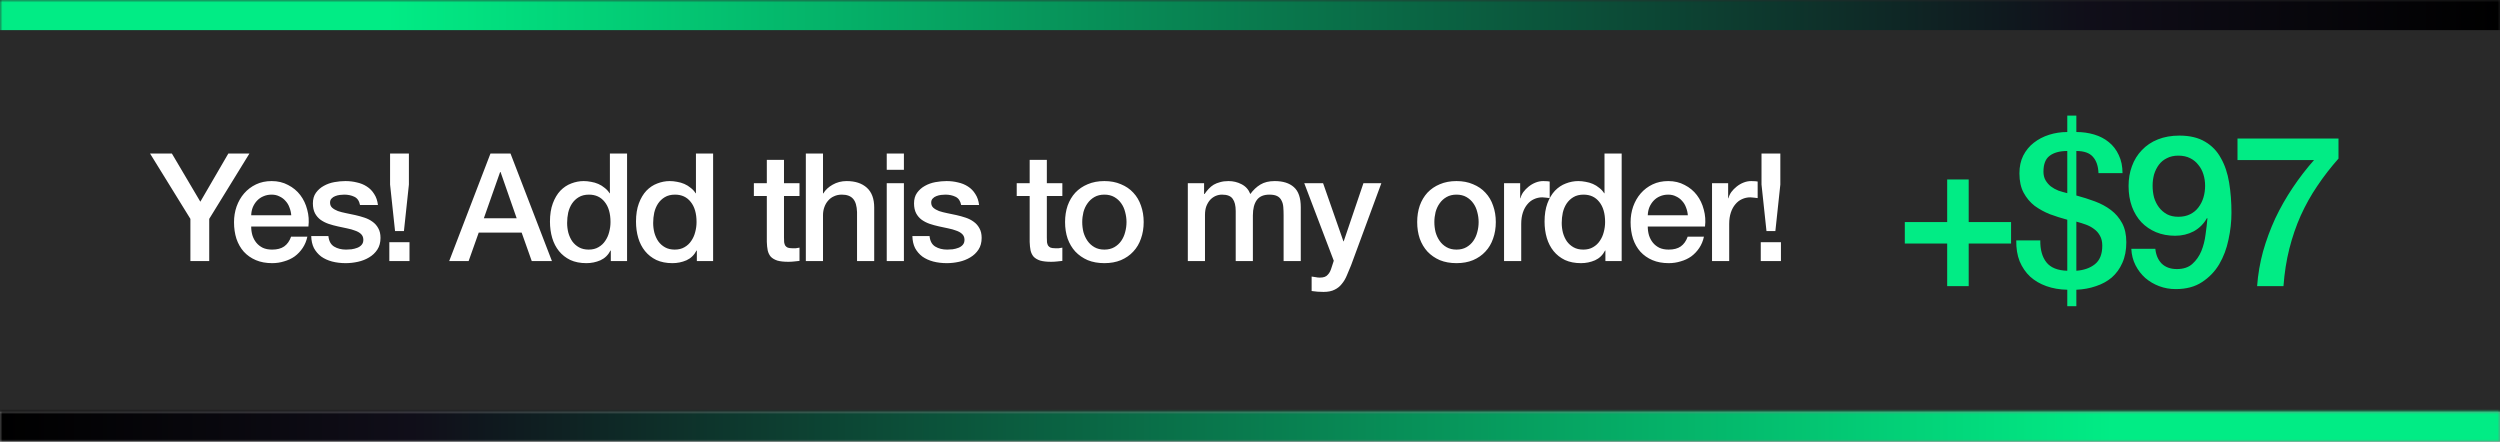<svg width="498" height="88" viewBox="0 0 498 88" fill="none" xmlns="http://www.w3.org/2000/svg">
<rect x="0" y="0" width="498" height="88" fill="#808080" stroke="none"/>
<mask id="path-1-inside-1_1719_510" fill="white">
<path d="M0 0H498V82H0V0Z"/>
</mask>
<path d="M0 0H498V82H0V0Z" fill="#292929"/>
<path d="M0 0V6H498V0V-6H0V0Z" fill="url(#paint0_linear_1719_510)" mask="url(#path-1-inside-1_1719_510)"/>
<path d="M37.927 43.6L29.887 30.58H34.237L39.907 40.18L45.487 30.58H49.687L41.677 43.6V52H37.927V43.6ZM58.017 42.88C57.977 42.34 57.857 41.82 57.657 41.32C57.477 40.82 57.217 40.39 56.877 40.03C56.557 39.65 56.157 39.35 55.677 39.13C55.217 38.89 54.697 38.77 54.117 38.77C53.517 38.77 52.967 38.88 52.467 39.1C51.987 39.3 51.567 39.59 51.207 39.97C50.867 40.33 50.587 40.76 50.367 41.26C50.167 41.76 50.057 42.3 50.037 42.88H58.017ZM50.037 45.13C50.037 45.73 50.117 46.31 50.277 46.87C50.457 47.43 50.717 47.92 51.057 48.34C51.397 48.76 51.827 49.1 52.347 49.36C52.867 49.6 53.487 49.72 54.207 49.72C55.207 49.72 56.007 49.51 56.607 49.09C57.227 48.65 57.687 48 57.987 47.14H61.227C61.047 47.98 60.737 48.73 60.297 49.39C59.857 50.05 59.327 50.61 58.707 51.07C58.087 51.51 57.387 51.84 56.607 52.06C55.847 52.3 55.047 52.42 54.207 52.42C52.987 52.42 51.907 52.22 50.967 51.82C50.027 51.42 49.227 50.86 48.567 50.14C47.927 49.42 47.437 48.56 47.097 47.56C46.777 46.56 46.617 45.46 46.617 44.26C46.617 43.16 46.787 42.12 47.127 41.14C47.487 40.14 47.987 39.27 48.627 38.53C49.287 37.77 50.077 37.17 50.997 36.73C51.917 36.29 52.957 36.07 54.117 36.07C55.337 36.07 56.427 36.33 57.387 36.85C58.367 37.35 59.177 38.02 59.817 38.86C60.457 39.7 60.917 40.67 61.197 41.77C61.497 42.85 61.577 43.97 61.437 45.13H50.037ZM65.416 47.02C65.516 48.02 65.897 48.72 66.556 49.12C67.216 49.52 68.007 49.72 68.927 49.72C69.246 49.72 69.606 49.7 70.007 49.66C70.427 49.6 70.817 49.5 71.177 49.36C71.537 49.22 71.826 49.02 72.046 48.76C72.287 48.48 72.397 48.12 72.376 47.68C72.356 47.24 72.197 46.88 71.897 46.6C71.597 46.32 71.207 46.1 70.727 45.94C70.266 45.76 69.737 45.61 69.136 45.49C68.537 45.37 67.927 45.24 67.306 45.1C66.666 44.96 66.046 44.79 65.447 44.59C64.867 44.39 64.337 44.12 63.856 43.78C63.397 43.44 63.026 43.01 62.746 42.49C62.467 41.95 62.327 41.29 62.327 40.51C62.327 39.67 62.526 38.97 62.926 38.41C63.346 37.83 63.867 37.37 64.487 37.03C65.126 36.67 65.826 36.42 66.587 36.28C67.367 36.14 68.106 36.07 68.806 36.07C69.606 36.07 70.367 36.16 71.087 36.34C71.826 36.5 72.487 36.77 73.067 37.15C73.666 37.53 74.156 38.03 74.537 38.65C74.936 39.25 75.186 39.98 75.287 40.84H71.716C71.556 40.02 71.177 39.47 70.576 39.19C69.996 38.91 69.326 38.77 68.567 38.77C68.326 38.77 68.037 38.79 67.697 38.83C67.376 38.87 67.067 38.95 66.766 39.07C66.487 39.17 66.246 39.33 66.046 39.55C65.847 39.75 65.746 40.02 65.746 40.36C65.746 40.78 65.886 41.12 66.166 41.38C66.466 41.64 66.847 41.86 67.306 42.04C67.787 42.2 68.326 42.34 68.927 42.46C69.526 42.58 70.147 42.71 70.787 42.85C71.406 42.99 72.016 43.16 72.617 43.36C73.216 43.56 73.746 43.83 74.207 44.17C74.686 44.51 75.067 44.94 75.347 45.46C75.647 45.98 75.796 46.62 75.796 47.38C75.796 48.3 75.587 49.08 75.166 49.72C74.746 50.36 74.197 50.88 73.516 51.28C72.856 51.68 72.117 51.97 71.296 52.15C70.477 52.33 69.666 52.42 68.867 52.42C67.886 52.42 66.977 52.31 66.136 52.09C65.317 51.87 64.597 51.54 63.977 51.1C63.377 50.64 62.897 50.08 62.536 49.42C62.197 48.74 62.017 47.94 61.996 47.02H65.416ZM77.553 48.25H81.573V52H77.553V48.25ZM77.703 30.58H81.453V36.76L80.463 46.03H78.693L77.703 36.76V30.58ZM97.702 30.58H101.692L109.942 52H105.922L103.912 46.33H95.362L93.352 52H89.482L97.702 30.58ZM96.382 43.48H102.922L99.712 34.27H99.622L96.382 43.48ZM124.912 52H121.672V49.9H121.612C121.152 50.8 120.482 51.45 119.602 51.85C118.722 52.23 117.792 52.42 116.812 52.42C115.592 52.42 114.522 52.21 113.602 51.79C112.702 51.35 111.952 50.76 111.352 50.02C110.752 49.28 110.302 48.41 110.002 47.41C109.702 46.39 109.552 45.3 109.552 44.14C109.552 42.74 109.742 41.53 110.122 40.51C110.502 39.49 111.002 38.65 111.622 37.99C112.262 37.33 112.982 36.85 113.782 36.55C114.602 36.23 115.432 36.07 116.272 36.07C116.752 36.07 117.242 36.12 117.742 36.22C118.242 36.3 118.722 36.44 119.182 36.64C119.642 36.84 120.062 37.1 120.442 37.42C120.842 37.72 121.172 38.08 121.432 38.5H121.492V30.58H124.912V52ZM112.972 44.41C112.972 45.07 113.052 45.72 113.212 46.36C113.392 47 113.652 47.57 113.992 48.07C114.352 48.57 114.802 48.97 115.342 49.27C115.882 49.57 116.522 49.72 117.262 49.72C118.022 49.72 118.672 49.56 119.212 49.24C119.772 48.92 120.222 48.5 120.562 47.98C120.922 47.46 121.182 46.88 121.342 46.24C121.522 45.58 121.612 44.91 121.612 44.23C121.612 42.51 121.222 41.17 120.442 40.21C119.682 39.25 118.642 38.77 117.322 38.77C116.522 38.77 115.842 38.94 115.282 39.28C114.742 39.6 114.292 40.03 113.932 40.57C113.592 41.09 113.342 41.69 113.182 42.37C113.042 43.03 112.972 43.71 112.972 44.41ZM142.052 52H138.812V49.9H138.752C138.292 50.8 137.622 51.45 136.742 51.85C135.862 52.23 134.932 52.42 133.952 52.42C132.732 52.42 131.662 52.21 130.742 51.79C129.842 51.35 129.092 50.76 128.492 50.02C127.892 49.28 127.442 48.41 127.142 47.41C126.842 46.39 126.692 45.3 126.692 44.14C126.692 42.74 126.882 41.53 127.262 40.51C127.642 39.49 128.142 38.65 128.762 37.99C129.402 37.33 130.122 36.85 130.922 36.55C131.742 36.23 132.572 36.07 133.412 36.07C133.892 36.07 134.382 36.12 134.882 36.22C135.382 36.3 135.862 36.44 136.322 36.64C136.782 36.84 137.202 37.1 137.582 37.42C137.982 37.72 138.312 38.08 138.572 38.5H138.632V30.58H142.052V52ZM130.112 44.41C130.112 45.07 130.192 45.72 130.352 46.36C130.532 47 130.792 47.57 131.132 48.07C131.492 48.57 131.942 48.97 132.482 49.27C133.022 49.57 133.662 49.72 134.402 49.72C135.162 49.72 135.812 49.56 136.352 49.24C136.912 48.92 137.362 48.5 137.702 47.98C138.062 47.46 138.322 46.88 138.482 46.24C138.662 45.58 138.752 44.91 138.752 44.23C138.752 42.51 138.362 41.17 137.582 40.21C136.822 39.25 135.782 38.77 134.462 38.77C133.662 38.77 132.982 38.94 132.422 39.28C131.882 39.6 131.432 40.03 131.072 40.57C130.732 41.09 130.482 41.69 130.322 42.37C130.182 43.03 130.112 43.71 130.112 44.41ZM150.171 36.49H152.751V31.84H156.171V36.49H159.261V39.04H156.171V47.32C156.171 47.68 156.181 47.99 156.201 48.25C156.241 48.51 156.311 48.73 156.411 48.91C156.531 49.09 156.701 49.23 156.921 49.33C157.141 49.41 157.441 49.45 157.821 49.45C158.061 49.45 158.301 49.45 158.541 49.45C158.781 49.43 159.021 49.39 159.261 49.33V51.97C158.881 52.01 158.511 52.05 158.151 52.09C157.791 52.13 157.421 52.15 157.041 52.15C156.141 52.15 155.411 52.07 154.851 51.91C154.311 51.73 153.881 51.48 153.561 51.16C153.261 50.82 153.051 50.4 152.931 49.9C152.831 49.4 152.771 48.83 152.751 48.19V39.04H150.171V36.49ZM160.522 30.58H163.942V38.53H164.002C164.422 37.83 165.042 37.25 165.862 36.79C166.702 36.31 167.632 36.07 168.652 36.07C170.352 36.07 171.692 36.51 172.672 37.39C173.652 38.27 174.142 39.59 174.142 41.35V52H170.722V42.25C170.682 41.03 170.422 40.15 169.942 39.61C169.462 39.05 168.712 38.77 167.692 38.77C167.112 38.77 166.592 38.88 166.132 39.1C165.672 39.3 165.282 39.59 164.962 39.97C164.642 40.33 164.392 40.76 164.212 41.26C164.032 41.76 163.942 42.29 163.942 42.85V52H160.522V30.58ZM176.638 30.58H180.058V33.82H176.638V30.58ZM176.638 36.49H180.058V52H176.638V36.49ZM185.165 47.02C185.265 48.02 185.645 48.72 186.305 49.12C186.965 49.52 187.755 49.72 188.675 49.72C188.995 49.72 189.355 49.7 189.755 49.66C190.175 49.6 190.565 49.5 190.925 49.36C191.285 49.22 191.575 49.02 191.795 48.76C192.035 48.48 192.145 48.12 192.125 47.68C192.105 47.24 191.945 46.88 191.645 46.6C191.345 46.32 190.955 46.1 190.475 45.94C190.015 45.76 189.485 45.61 188.885 45.49C188.285 45.37 187.675 45.24 187.055 45.1C186.415 44.96 185.795 44.79 185.195 44.59C184.615 44.39 184.085 44.12 183.605 43.78C183.145 43.44 182.775 43.01 182.495 42.49C182.215 41.95 182.075 41.29 182.075 40.51C182.075 39.67 182.275 38.97 182.675 38.41C183.095 37.83 183.615 37.37 184.235 37.03C184.875 36.67 185.575 36.42 186.335 36.28C187.115 36.14 187.855 36.07 188.555 36.07C189.355 36.07 190.115 36.16 190.835 36.34C191.575 36.5 192.235 36.77 192.815 37.15C193.415 37.53 193.905 38.03 194.285 38.65C194.685 39.25 194.935 39.98 195.035 40.84H191.465C191.305 40.02 190.925 39.47 190.325 39.19C189.745 38.91 189.075 38.77 188.315 38.77C188.075 38.77 187.785 38.79 187.445 38.83C187.125 38.87 186.815 38.95 186.515 39.07C186.235 39.17 185.995 39.33 185.795 39.55C185.595 39.75 185.495 40.02 185.495 40.36C185.495 40.78 185.635 41.12 185.915 41.38C186.215 41.64 186.595 41.86 187.055 42.04C187.535 42.2 188.075 42.34 188.675 42.46C189.275 42.58 189.895 42.71 190.535 42.85C191.155 42.99 191.765 43.16 192.365 43.36C192.965 43.56 193.495 43.83 193.955 44.17C194.435 44.51 194.815 44.94 195.095 45.46C195.395 45.98 195.545 46.62 195.545 47.38C195.545 48.3 195.335 49.08 194.915 49.72C194.495 50.36 193.945 50.88 193.265 51.28C192.605 51.68 191.865 51.97 191.045 52.15C190.225 52.33 189.415 52.42 188.615 52.42C187.635 52.42 186.725 52.31 185.885 52.09C185.065 51.87 184.345 51.54 183.725 51.1C183.125 50.64 182.645 50.08 182.285 49.42C181.945 48.74 181.765 47.94 181.745 47.02H185.165ZM202.531 36.49H205.111V31.84H208.531V36.49H211.621V39.04H208.531V47.32C208.531 47.68 208.541 47.99 208.561 48.25C208.601 48.51 208.671 48.73 208.771 48.91C208.891 49.09 209.061 49.23 209.281 49.33C209.501 49.41 209.801 49.45 210.181 49.45C210.421 49.45 210.661 49.45 210.901 49.45C211.141 49.43 211.381 49.39 211.621 49.33V51.97C211.241 52.01 210.871 52.05 210.511 52.09C210.151 52.13 209.781 52.15 209.401 52.15C208.501 52.15 207.771 52.07 207.211 51.91C206.671 51.73 206.241 51.48 205.921 51.16C205.621 50.82 205.411 50.4 205.291 49.9C205.191 49.4 205.131 48.83 205.111 48.19V39.04H202.531V36.49ZM219.991 52.42C218.751 52.42 217.641 52.22 216.661 51.82C215.701 51.4 214.881 50.83 214.201 50.11C213.541 49.39 213.031 48.53 212.671 47.53C212.331 46.53 212.161 45.43 212.161 44.23C212.161 43.05 212.331 41.96 212.671 40.96C213.031 39.96 213.541 39.1 214.201 38.38C214.881 37.66 215.701 37.1 216.661 36.7C217.641 36.28 218.751 36.07 219.991 36.07C221.231 36.07 222.331 36.28 223.291 36.7C224.271 37.1 225.091 37.66 225.751 38.38C226.431 39.1 226.941 39.96 227.281 40.96C227.641 41.96 227.821 43.05 227.821 44.23C227.821 45.43 227.641 46.53 227.281 47.53C226.941 48.53 226.431 49.39 225.751 50.11C225.091 50.83 224.271 51.4 223.291 51.82C222.331 52.22 221.231 52.42 219.991 52.42ZM219.991 49.72C220.751 49.72 221.411 49.56 221.971 49.24C222.531 48.92 222.991 48.5 223.351 47.98C223.711 47.46 223.971 46.88 224.131 46.24C224.311 45.58 224.401 44.91 224.401 44.23C224.401 43.57 224.311 42.91 224.131 42.25C223.971 41.59 223.711 41.01 223.351 40.51C222.991 39.99 222.531 39.57 221.971 39.25C221.411 38.93 220.751 38.77 219.991 38.77C219.231 38.77 218.571 38.93 218.011 39.25C217.451 39.57 216.991 39.99 216.631 40.51C216.271 41.01 216.001 41.59 215.821 42.25C215.661 42.91 215.581 43.57 215.581 44.23C215.581 44.91 215.661 45.58 215.821 46.24C216.001 46.88 216.271 47.46 216.631 47.98C216.991 48.5 217.451 48.92 218.011 49.24C218.571 49.56 219.231 49.72 219.991 49.72ZM236.614 36.49H239.854V38.65H239.944C240.204 38.27 240.484 37.92 240.784 37.6C241.084 37.28 241.414 37.01 241.774 36.79C242.154 36.57 242.584 36.4 243.064 36.28C243.544 36.14 244.094 36.07 244.714 36.07C245.654 36.07 246.524 36.28 247.324 36.7C248.144 37.12 248.724 37.77 249.064 38.65C249.644 37.85 250.314 37.22 251.074 36.76C251.834 36.3 252.784 36.07 253.924 36.07C255.564 36.07 256.834 36.47 257.734 37.27C258.654 38.07 259.114 39.41 259.114 41.29V52H255.694V42.94C255.694 42.32 255.674 41.76 255.634 41.26C255.594 40.74 255.474 40.3 255.274 39.94C255.094 39.56 254.814 39.27 254.434 39.07C254.054 38.87 253.534 38.77 252.874 38.77C251.714 38.77 250.874 39.13 250.354 39.85C249.834 40.57 249.574 41.59 249.574 42.91V52H246.154V42.04C246.154 40.96 245.954 40.15 245.554 39.61C245.174 39.05 244.464 38.77 243.424 38.77C242.984 38.77 242.554 38.86 242.134 39.04C241.734 39.22 241.374 39.48 241.054 39.82C240.754 40.16 240.504 40.58 240.304 41.08C240.124 41.58 240.034 42.15 240.034 42.79V52H236.614V36.49ZM259.807 36.49H263.557L267.607 48.07H267.667L271.597 36.49H275.167L269.137 52.84C268.857 53.54 268.577 54.21 268.297 54.85C268.037 55.49 267.707 56.05 267.307 56.53C266.927 57.03 266.447 57.42 265.867 57.7C265.287 58 264.547 58.15 263.647 58.15C262.847 58.15 262.057 58.09 261.277 57.97V55.09C261.557 55.13 261.827 55.17 262.087 55.21C262.347 55.27 262.617 55.3 262.897 55.3C263.297 55.3 263.627 55.25 263.887 55.15C264.147 55.05 264.357 54.9 264.517 54.7C264.697 54.52 264.847 54.3 264.967 54.04C265.087 53.78 265.197 53.48 265.297 53.14L265.687 51.94L259.807 36.49ZM290.134 52.42C288.894 52.42 287.784 52.22 286.804 51.82C285.844 51.4 285.024 50.83 284.344 50.11C283.684 49.39 283.174 48.53 282.814 47.53C282.474 46.53 282.304 45.43 282.304 44.23C282.304 43.05 282.474 41.96 282.814 40.96C283.174 39.96 283.684 39.1 284.344 38.38C285.024 37.66 285.844 37.1 286.804 36.7C287.784 36.28 288.894 36.07 290.134 36.07C291.374 36.07 292.474 36.28 293.434 36.7C294.414 37.1 295.234 37.66 295.894 38.38C296.574 39.1 297.084 39.96 297.424 40.96C297.784 41.96 297.964 43.05 297.964 44.23C297.964 45.43 297.784 46.53 297.424 47.53C297.084 48.53 296.574 49.39 295.894 50.11C295.234 50.83 294.414 51.4 293.434 51.82C292.474 52.22 291.374 52.42 290.134 52.42ZM290.134 49.72C290.894 49.72 291.554 49.56 292.114 49.24C292.674 48.92 293.134 48.5 293.494 47.98C293.854 47.46 294.114 46.88 294.274 46.24C294.454 45.58 294.544 44.91 294.544 44.23C294.544 43.57 294.454 42.91 294.274 42.25C294.114 41.59 293.854 41.01 293.494 40.51C293.134 39.99 292.674 39.57 292.114 39.25C291.554 38.93 290.894 38.77 290.134 38.77C289.374 38.77 288.714 38.93 288.154 39.25C287.594 39.57 287.134 39.99 286.774 40.51C286.414 41.01 286.144 41.59 285.964 42.25C285.804 42.91 285.724 43.57 285.724 44.23C285.724 44.91 285.804 45.58 285.964 46.24C286.144 46.88 286.414 47.46 286.774 47.98C287.134 48.5 287.594 48.92 288.154 49.24C288.714 49.56 289.374 49.72 290.134 49.72ZM299.607 36.49H302.817V39.49H302.877C302.977 39.07 303.167 38.66 303.447 38.26C303.747 37.86 304.097 37.5 304.497 37.18C304.917 36.84 305.377 36.57 305.877 36.37C306.377 36.17 306.887 36.07 307.407 36.07C307.807 36.07 308.077 36.08 308.217 36.1C308.377 36.12 308.537 36.14 308.697 36.16V39.46C308.457 39.42 308.207 39.39 307.947 39.37C307.707 39.33 307.467 39.31 307.227 39.31C306.647 39.31 306.097 39.43 305.577 39.67C305.077 39.89 304.637 40.23 304.257 40.69C303.877 41.13 303.577 41.68 303.357 42.34C303.137 43 303.027 43.76 303.027 44.62V52H299.607V36.49ZM323.036 52H319.796V49.9H319.736C319.276 50.8 318.606 51.45 317.726 51.85C316.846 52.23 315.916 52.42 314.936 52.42C313.716 52.42 312.646 52.21 311.726 51.79C310.826 51.35 310.076 50.76 309.476 50.02C308.876 49.28 308.426 48.41 308.126 47.41C307.826 46.39 307.676 45.3 307.676 44.14C307.676 42.74 307.866 41.53 308.246 40.51C308.626 39.49 309.126 38.65 309.746 37.99C310.386 37.33 311.106 36.85 311.906 36.55C312.726 36.23 313.556 36.07 314.396 36.07C314.876 36.07 315.366 36.12 315.866 36.22C316.366 36.3 316.846 36.44 317.306 36.64C317.766 36.84 318.186 37.1 318.566 37.42C318.966 37.72 319.296 38.08 319.556 38.5H319.616V30.58H323.036V52ZM311.096 44.41C311.096 45.07 311.176 45.72 311.336 46.36C311.516 47 311.776 47.57 312.116 48.07C312.476 48.57 312.926 48.97 313.466 49.27C314.006 49.57 314.646 49.72 315.386 49.72C316.146 49.72 316.796 49.56 317.336 49.24C317.896 48.92 318.346 48.5 318.686 47.98C319.046 47.46 319.306 46.88 319.466 46.24C319.646 45.58 319.736 44.91 319.736 44.23C319.736 42.51 319.346 41.17 318.566 40.21C317.806 39.25 316.766 38.77 315.446 38.77C314.646 38.77 313.966 38.94 313.406 39.28C312.866 39.6 312.416 40.03 312.056 40.57C311.716 41.09 311.466 41.69 311.306 42.37C311.166 43.03 311.096 43.71 311.096 44.41ZM336.216 42.88C336.176 42.34 336.056 41.82 335.856 41.32C335.676 40.82 335.416 40.39 335.076 40.03C334.756 39.65 334.356 39.35 333.876 39.13C333.416 38.89 332.896 38.77 332.316 38.77C331.716 38.77 331.166 38.88 330.666 39.1C330.186 39.3 329.766 39.59 329.406 39.97C329.066 40.33 328.786 40.76 328.566 41.26C328.366 41.76 328.256 42.3 328.236 42.88H336.216ZM328.236 45.13C328.236 45.73 328.316 46.31 328.476 46.87C328.656 47.43 328.916 47.92 329.256 48.34C329.596 48.76 330.026 49.1 330.546 49.36C331.066 49.6 331.686 49.72 332.406 49.72C333.406 49.72 334.206 49.51 334.806 49.09C335.426 48.65 335.886 48 336.186 47.14H339.426C339.246 47.98 338.936 48.73 338.496 49.39C338.056 50.05 337.526 50.61 336.906 51.07C336.286 51.51 335.586 51.84 334.806 52.06C334.046 52.3 333.246 52.42 332.406 52.42C331.186 52.42 330.106 52.22 329.166 51.82C328.226 51.42 327.426 50.86 326.766 50.14C326.126 49.42 325.636 48.56 325.296 47.56C324.976 46.56 324.816 45.46 324.816 44.26C324.816 43.16 324.986 42.12 325.326 41.14C325.686 40.14 326.186 39.27 326.826 38.53C327.486 37.77 328.276 37.17 329.196 36.73C330.116 36.29 331.156 36.07 332.316 36.07C333.536 36.07 334.626 36.33 335.586 36.85C336.566 37.35 337.376 38.02 338.016 38.86C338.656 39.7 339.116 40.67 339.396 41.77C339.696 42.85 339.776 43.97 339.636 45.13H328.236ZM341.036 36.49H344.246V39.49H344.306C344.406 39.07 344.596 38.66 344.876 38.26C345.176 37.86 345.526 37.5 345.926 37.18C346.346 36.84 346.806 36.57 347.306 36.37C347.806 36.17 348.316 36.07 348.836 36.07C349.236 36.07 349.506 36.08 349.646 36.1C349.806 36.12 349.966 36.14 350.126 36.16V39.46C349.886 39.42 349.636 39.39 349.376 39.37C349.136 39.33 348.896 39.31 348.656 39.31C348.076 39.31 347.526 39.43 347.006 39.67C346.506 39.89 346.066 40.23 345.686 40.69C345.306 41.13 345.006 41.68 344.786 42.34C344.566 43 344.456 43.76 344.456 44.62V52H341.036V36.49ZM350.743 48.25H354.763V52H350.743V48.25ZM350.893 30.58H354.643V36.76L353.653 46.03H351.883L350.893 36.76V30.58Z" fill="white"/>
<path d="M387.879 35.748H392.163V44.232H400.605V48.516H392.163V57H387.879V48.516H379.437V44.232H387.879V35.748ZM411.803 30.078C410.291 30.078 409.115 30.4 408.275 31.044C407.463 31.66 407.057 32.71 407.057 34.194C407.057 34.866 407.197 35.44 407.477 35.916C407.757 36.392 408.107 36.798 408.527 37.134C408.975 37.47 409.479 37.75 410.039 37.974C410.627 38.17 411.215 38.338 411.803 38.478V30.078ZM406.427 47.886C406.399 49.734 406.805 51.19 407.645 52.254C408.485 53.318 409.871 53.878 411.803 53.934V43.77C410.655 43.462 409.507 43.098 408.359 42.678C407.239 42.23 406.217 41.67 405.293 40.998C404.397 40.298 403.669 39.43 403.109 38.394C402.549 37.358 402.269 36.07 402.269 34.53C402.269 33.186 402.521 32.01 403.025 31.002C403.557 29.966 404.257 29.112 405.125 28.44C406.021 27.74 407.043 27.208 408.191 26.844C409.339 26.48 410.543 26.298 411.803 26.298V23.022H413.609V26.298C414.869 26.298 416.059 26.466 417.179 26.802C418.299 27.138 419.265 27.642 420.077 28.314C420.917 28.986 421.575 29.84 422.051 30.876C422.555 31.912 422.807 33.116 422.807 34.488H418.019C417.963 33.06 417.585 31.968 416.885 31.212C416.213 30.456 415.121 30.078 413.609 30.078V38.94C414.869 39.276 416.101 39.668 417.305 40.116C418.509 40.564 419.573 41.138 420.497 41.838C421.421 42.538 422.163 43.406 422.723 44.442C423.283 45.478 423.563 46.752 423.563 48.264C423.563 49.832 423.297 51.204 422.765 52.38C422.261 53.528 421.561 54.494 420.665 55.278C419.769 56.034 418.719 56.608 417.515 57C416.311 57.42 415.009 57.658 413.609 57.714V60.99H411.803V57.714C410.291 57.686 408.905 57.448 407.645 57C406.385 56.552 405.307 55.922 404.411 55.11C403.515 54.27 402.815 53.248 402.311 52.044C401.835 50.84 401.611 49.454 401.639 47.886H406.427ZM413.609 53.934C415.121 53.822 416.353 53.388 417.305 52.632C418.285 51.848 418.775 50.616 418.775 48.936C418.775 48.152 418.621 47.494 418.313 46.962C418.033 46.43 417.641 45.982 417.137 45.618C416.661 45.254 416.115 44.96 415.499 44.736C414.883 44.512 414.253 44.316 413.609 44.148V53.934ZM429.345 49.566C429.457 50.77 429.877 51.75 430.605 52.506C431.361 53.234 432.369 53.598 433.629 53.598C434.917 53.598 435.939 53.262 436.695 52.59C437.479 51.89 438.081 51.036 438.501 50.028C438.921 48.992 439.201 47.9 439.341 46.752C439.509 45.576 439.635 44.498 439.719 43.518L439.635 43.434C438.991 44.582 438.109 45.464 436.989 46.08C435.869 46.668 434.637 46.962 433.293 46.962C431.893 46.962 430.619 46.724 429.471 46.248C428.351 45.772 427.385 45.114 426.573 44.274C425.761 43.406 425.131 42.37 424.683 41.166C424.235 39.934 424.011 38.562 424.011 37.05C424.011 35.622 424.235 34.306 424.683 33.102C425.131 31.87 425.789 30.806 426.657 29.91C427.525 28.986 428.589 28.272 429.849 27.768C431.109 27.264 432.537 27.012 434.133 27.012C436.205 27.012 437.913 27.418 439.257 28.23C440.601 29.014 441.651 30.106 442.407 31.506C443.191 32.878 443.737 34.502 444.045 36.378C444.353 38.254 444.507 40.256 444.507 42.384C444.507 44.148 444.311 45.926 443.919 47.718C443.555 49.51 442.939 51.148 442.071 52.632C441.203 54.088 440.055 55.278 438.627 56.202C437.227 57.126 435.491 57.588 433.419 57.588C432.243 57.588 431.137 57.392 430.101 57C429.065 56.608 428.141 56.062 427.329 55.362C426.545 54.662 425.901 53.822 425.397 52.842C424.893 51.862 424.613 50.77 424.557 49.566H429.345ZM433.923 31.002C433.055 31.002 432.299 31.17 431.655 31.506C431.011 31.814 430.479 32.248 430.059 32.808C429.639 33.368 429.317 34.012 429.093 34.74C428.897 35.468 428.799 36.224 428.799 37.008C428.799 37.82 428.897 38.604 429.093 39.36C429.317 40.088 429.639 40.732 430.059 41.292C430.479 41.852 431.011 42.314 431.655 42.678C432.299 43.014 433.055 43.182 433.923 43.182C434.819 43.182 435.603 43.014 436.275 42.678C436.947 42.342 437.493 41.894 437.913 41.334C438.361 40.746 438.697 40.088 438.921 39.36C439.145 38.604 439.257 37.82 439.257 37.008C439.257 36.224 439.145 35.468 438.921 34.74C438.697 34.012 438.361 33.382 437.913 32.85C437.493 32.29 436.947 31.842 436.275 31.506C435.603 31.17 434.819 31.002 433.923 31.002ZM445.711 27.6H465.829V31.59C464.289 33.326 462.889 35.132 461.629 37.008C460.369 38.856 459.263 40.83 458.311 42.93C457.387 45.002 456.631 47.2 456.043 49.524C455.455 51.848 455.063 54.34 454.867 57H449.617C449.785 54.676 450.177 52.38 450.793 50.112C451.437 47.844 452.249 45.646 453.229 43.518C454.237 41.39 455.399 39.346 456.715 37.386C458.031 35.426 459.445 33.592 460.957 31.884H445.711V27.6Z" fill="#01EC85"/>
<mask id="path-5-inside-2_1719_510" fill="white">
<path d="M498 82H0V88H498V82Z"/>
</mask>
<path d="M498 82V88H0V82V76H498V82Z" fill="url(#paint1_linear_1719_510)" mask="url(#path-5-inside-2_1719_510)"/>
<defs>
<linearGradient id="paint0_linear_1719_510" x1="498" y1="41" x2="0" y2="41" gradientUnits="userSpaceOnUse">
<stop/>
<stop offset="0.165" stop-color="#100E19"/>
<stop offset="0.845" stop-color="#01EC85"/>
</linearGradient>
<linearGradient id="paint1_linear_1719_510" x1="0" y1="85" x2="498" y2="85" gradientUnits="userSpaceOnUse">
<stop/>
<stop offset="0.165" stop-color="#100E19"/>
<stop offset="0.845" stop-color="#01EC85"/>
</linearGradient>
</defs>
</svg>
